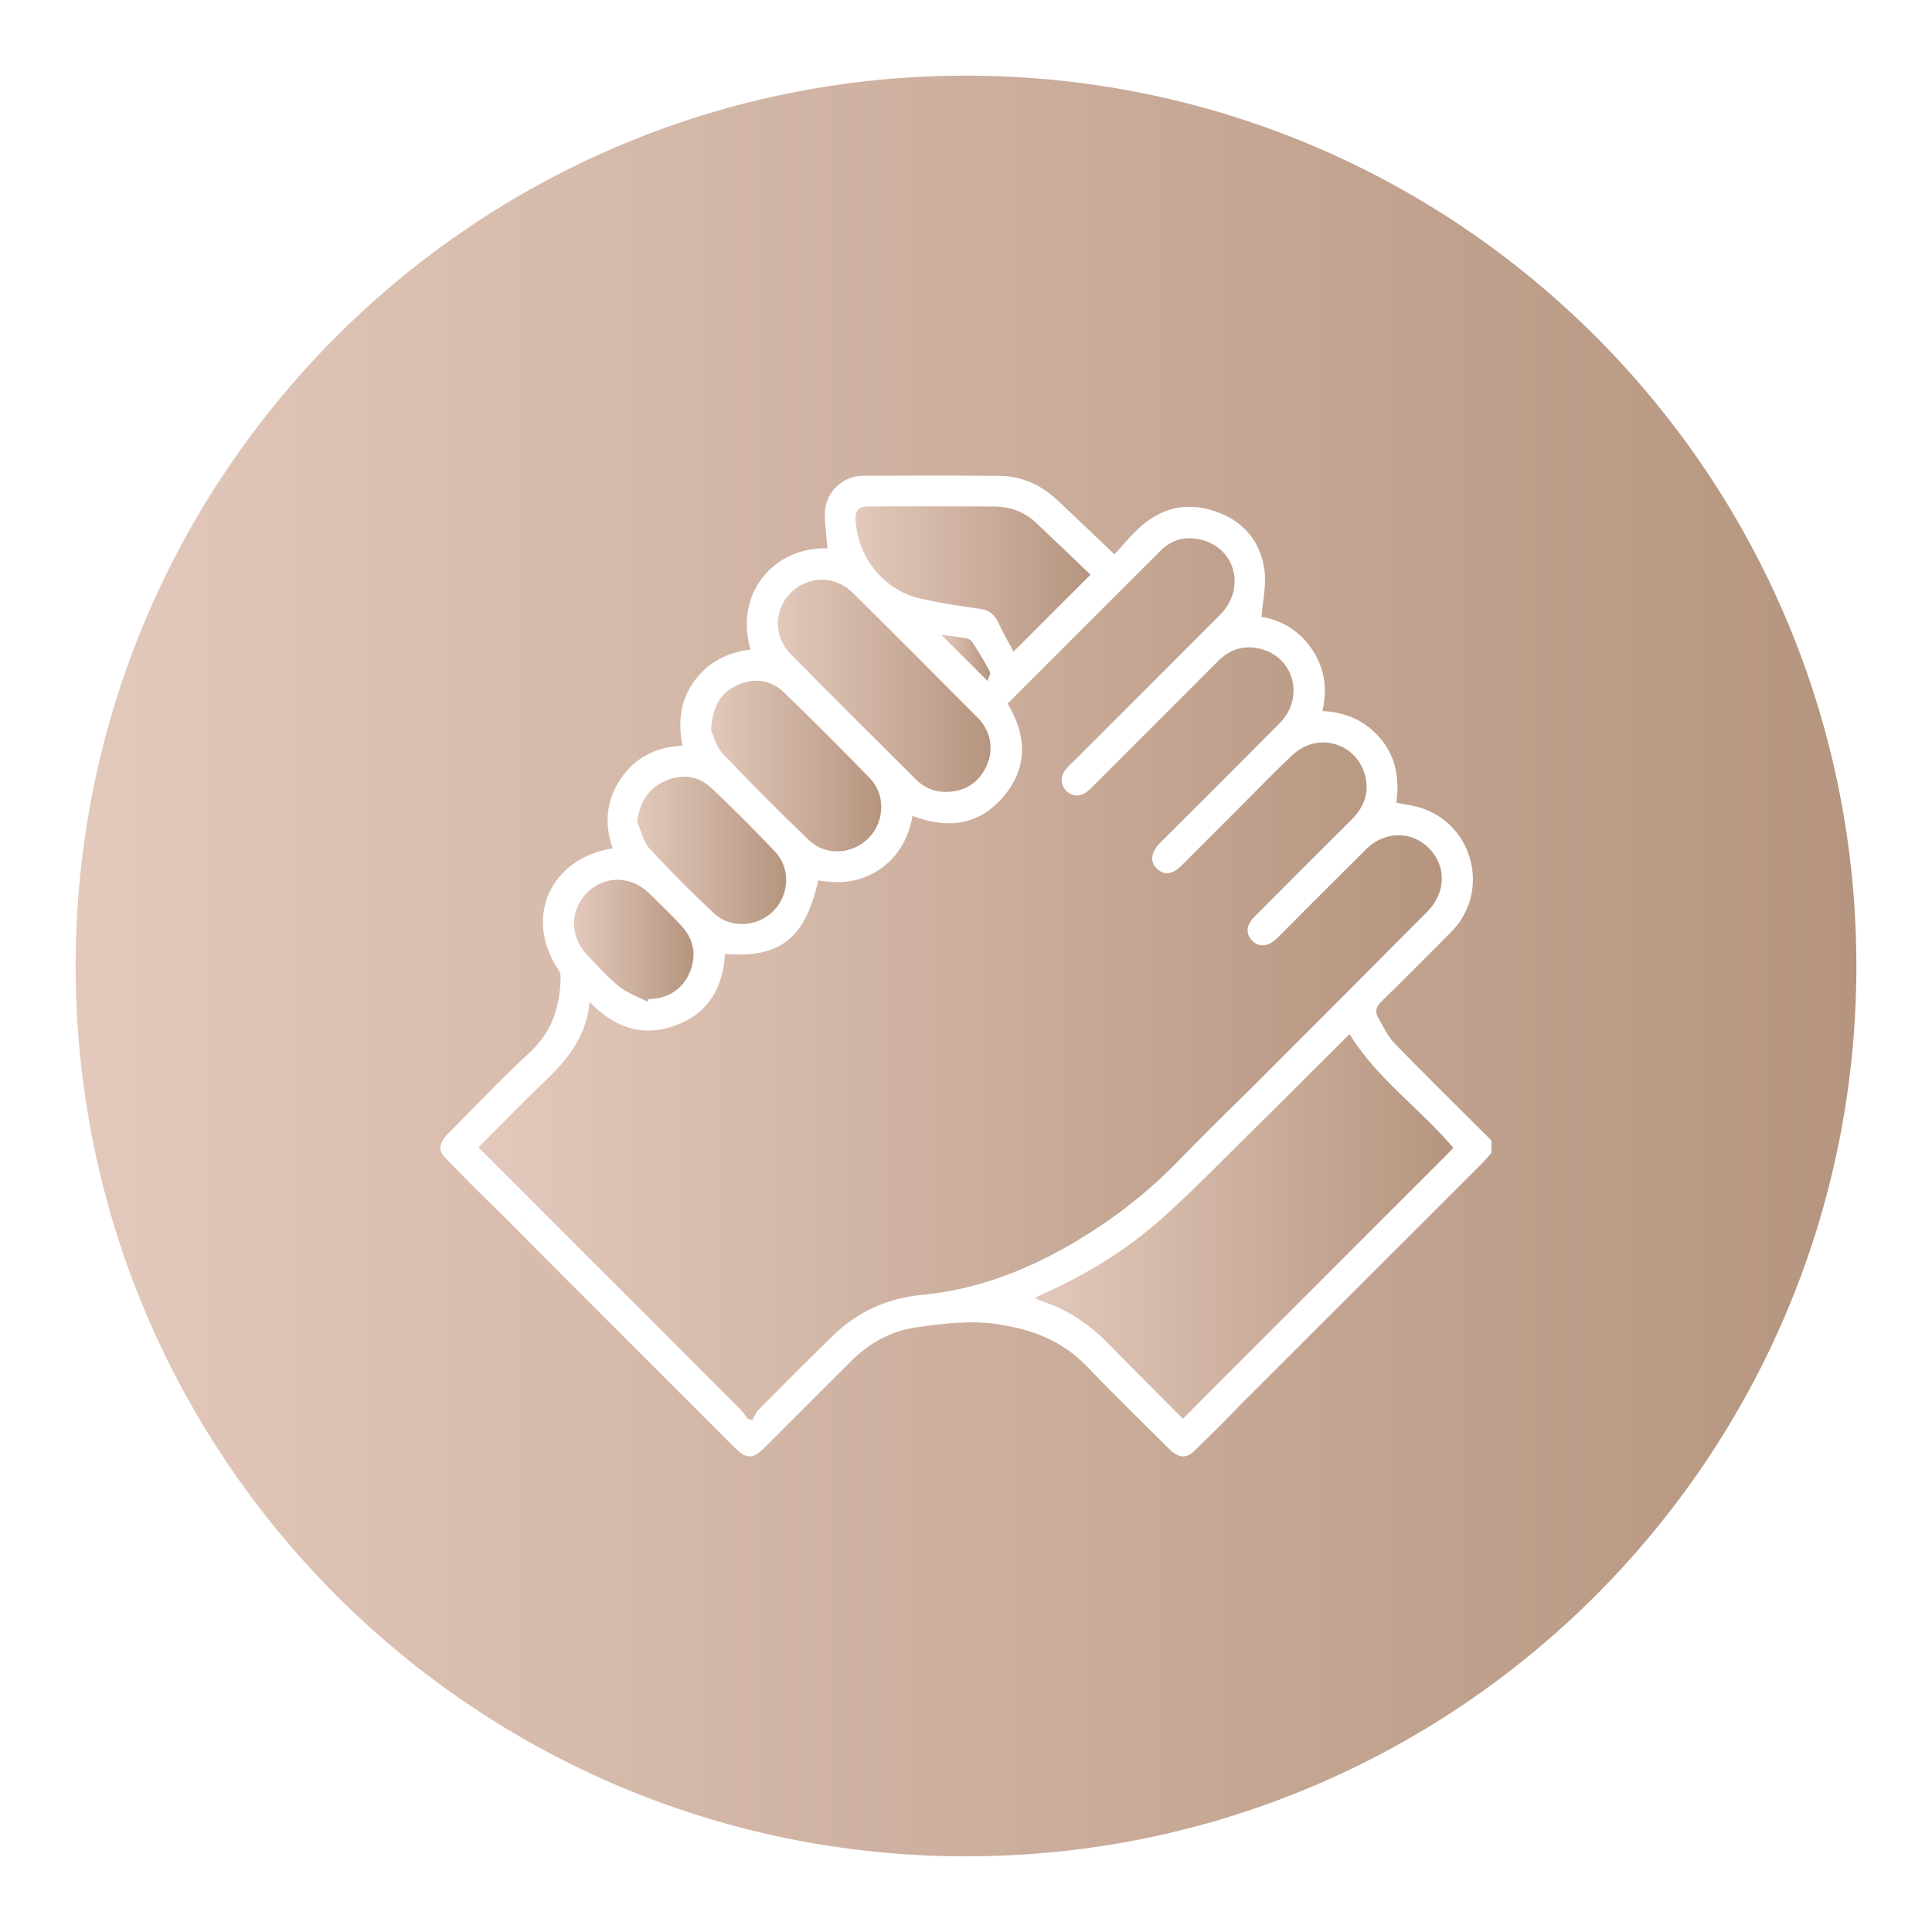 <?xml version="1.0" encoding="UTF-8"?> <!-- Generator: Adobe Illustrator 27.0.0, SVG Export Plug-In . SVG Version: 6.00 Build 0) --> <svg xmlns="http://www.w3.org/2000/svg" xmlns:xlink="http://www.w3.org/1999/xlink" id="Слой_1" x="0px" y="0px" viewBox="0 0 566.93 566.93" style="enable-background:new 0 0 566.93 566.93;" xml:space="preserve"> <style type="text/css"> .st0{fill:url(#SVGID_1_);} .st1{fill:url(#SVGID_00000176033430749522313230000017058876613095506061_);} .st2{fill:url(#SVGID_00000162350180177865477550000007693287500906542475_);} .st3{fill:url(#SVGID_00000036961614695847719890000008336274143294541216_);} .st4{fill:url(#SVGID_00000150800140015075693360000015697677256282918050_);} .st5{fill:url(#SVGID_00000140004495642394212050000017999642669001766060_);} .st6{fill:url(#SVGID_00000147220607806372702690000005670229856967770024_);} .st7{fill:url(#SVGID_00000028307656669688890570000011703426515124884643_);} .st8{fill:url(#SVGID_00000000912381594159813310000004700033237549971863_);} .st9{fill:url(#SVGID_00000104663740838918995190000013473983235634837392_);} </style> <g> <linearGradient id="SVGID_1_" gradientUnits="userSpaceOnUse" x1="208.683" y1="224.798" x2="258.603" y2="224.798"> <stop offset="0" style="stop-color:#E3C9BC"></stop> <stop offset="1" style="stop-color:#B5957F"></stop> </linearGradient> <path class="st0" d="M237.46,246.6c4.97,4.75,12.9,4.1,17.61-0.87c4.59-4.84,4.79-12.65,0.12-17.44 c-8.25-8.47-16.6-16.86-25.1-25.07c-3.88-3.75-8.71-4.41-13.66-2.21c-4.94,2.2-7.41,6.19-7.75,13.25c0.66,1.42,1.35,4.71,3.32,6.79 C220.26,229.79,228.77,238.3,237.46,246.6z"></path> <linearGradient id="SVGID_00000115515483630963167520000014849649642270286724_" gradientUnits="userSpaceOnUse" x1="228.251" y1="201.26" x2="290.666" y2="201.26"> <stop offset="0" style="stop-color:#E3C9BC"></stop> <stop offset="1" style="stop-color:#B5957F"></stop> </linearGradient> <path style="fill:url(#SVGID_00000115515483630963167520000014849649642270286724_);" d="M268.83,228.79 c2.45,2.44,5.45,3.65,8.96,3.6c5.4-0.16,9.35-2.65,11.66-7.53c2.26-4.77,1.35-10.3-2.49-14.18 c-12.21-12.32-24.46-24.59-36.79-36.79c-5.15-5.09-13.11-4.97-18.1,0.01c-5.01,5-5.15,12.91-0.02,18.09 C244.24,204.33,256.54,216.55,268.83,228.79z"></path> <linearGradient id="SVGID_00000169539470269826404410000011987440425135387543_" gradientUnits="userSpaceOnUse" x1="276.123" y1="193.017" x2="290.548" y2="193.017"> <stop offset="0" style="stop-color:#E3C9BC"></stop> <stop offset="1" style="stop-color:#B5957F"></stop> </linearGradient> <path style="fill:url(#SVGID_00000169539470269826404410000011987440425135387543_);" d="M283.64,187.34 c-2.45-0.44-4.93-0.75-7.52-1.12c4.58,4.56,8.94,8.9,13.66,13.6c0.26-0.93,1.01-2.09,0.69-2.7c-1.55-3-3.35-5.88-5.15-8.74 C285,187.87,284.26,187.45,283.64,187.34z"></path> <linearGradient id="SVGID_00000042734814391319851720000008903973308554112931_" gradientUnits="userSpaceOnUse" x1="251.05" y1="169.905" x2="319.992" y2="169.905"> <stop offset="0" style="stop-color:#E3C9BC"></stop> <stop offset="1" style="stop-color:#B5957F"></stop> </linearGradient> <path style="fill:url(#SVGID_00000042734814391319851720000008903973308554112931_);" d="M270.37,175.73 c5.66,1.25,11.41,2.13,17.15,2.92c2.71,0.37,4.31,1.63,5.42,4.05c1.35,2.92,2.98,5.72,4.46,8.52c7.7-7.7,15.07-15.06,22.6-22.58 c-5.34-5.1-10.61-10.18-15.93-15.2c-3.44-3.24-7.63-4.78-12.3-4.81c-12.24-0.07-24.47-0.04-36.71-0.02 c-3.17,0.01-4.17,1.11-3.98,4.18C251.76,163.87,259.58,173.34,270.37,175.73z"></path> <linearGradient id="SVGID_00000061448174692220782710000003119370456087624610_" gradientUnits="userSpaceOnUse" x1="186.939" y1="249.529" x2="230.697" y2="249.529"> <stop offset="0" style="stop-color:#E3C9BC"></stop> <stop offset="1" style="stop-color:#B5957F"></stop> </linearGradient> <path style="fill:url(#SVGID_00000061448174692220782710000003119370456087624610_);" d="M209.51,268.01 c4.84,4.55,12.78,4.02,17.42-0.66c4.7-4.74,5.13-12.54,0.54-17.4c-6.05-6.4-12.29-12.65-18.7-18.69c-3.91-3.7-8.75-4.28-13.67-2.05 c-4.93,2.23-7.38,6.23-8.17,11.96c1.21,2.66,1.84,5.84,3.72,7.89C196.68,255.62,203.01,261.92,209.51,268.01z"></path> <linearGradient id="SVGID_00000071554232925338634460000015270912478763063724_" gradientUnits="userSpaceOnUse" x1="140.389" y1="287.348" x2="423.101" y2="287.348"> <stop offset="0" style="stop-color:#E3C9BC"></stop> <stop offset="1" style="stop-color:#B5957F"></stop> </linearGradient> <path style="fill:url(#SVGID_00000071554232925338634460000015270912478763063724_);" d="M344.89,341.55 c7.28-7.41,14.62-14.78,22.08-22.02c0.07-0.08,0.15-0.16,0.24-0.25c11.42-11.43,40.18-40.23,51.56-51.69 c5.53-5.57,5.75-13.31,0.67-18.56c-5.09-5.27-13.08-5.27-18.52,0.12c-8.27,8.19-16.47,16.45-24.7,24.68 c-0.57,0.57-1.12,1.15-1.71,1.7c-2.51,2.34-5.22,2.5-7.14,0.42c-1.9-2.05-1.71-4.48,0.7-6.9c9.49-9.53,18.99-19.04,28.52-28.52 c3.53-3.51,5.22-7.63,4.09-12.54c-2.29-9.95-13.98-13.48-21.45-6.42c-5.61,5.3-10.96,10.89-16.43,16.35 c-5.32,5.32-10.63,10.65-15.97,15.96c-2.81,2.8-5.13,3.1-7.32,1.04c-2.14-2.01-1.82-4.84,0.92-7.59 c11.7-11.71,23.46-23.36,35.09-35.14c7.21-7.3,4.42-18.9-5.2-21.66c-4.9-1.41-9.27-0.17-12.93,3.5 c-12.04,12.08-24.11,24.13-36.18,36.18c-0.71,0.71-1.39,1.46-2.18,2.07c-2.15,1.65-4.5,1.49-6.23-0.32 c-1.65-1.72-1.69-4.29,0.01-6.27c1.04-1.21,2.24-2.3,3.38-3.43c13.97-13.98,27.98-27.92,41.91-41.94 c7.18-7.23,4.78-18.6-4.58-21.64c-4.72-1.53-9.23-0.78-12.82,2.79c-15.02,14.92-29.95,29.92-45.02,45 c5.77,9.57,5.99,19.09-1.56,27.68c-7.13,8.1-16.21,9.12-26.33,5.28c-1.22,6.5-4.14,11.89-9.64,15.66 c-5.54,3.8-11.65,4.4-18.05,3.23c-3.83,17.1-11.11,22.87-27.36,21.61c-0.55,9.91-4.92,17.46-14.51,20.97 c-9.54,3.49-17.85,0.8-25.22-6.91c-0.92,10.45-6.79,17.24-13.49,23.64c-6.44,6.16-12.63,12.58-19.13,19.08 c4.07,4.06,7.97,7.93,11.86,11.82c0.41,0.41,0.84,0.82,1.25,1.24c0,0,0,0,0,0l15.15,15.18c0,0,32.5,32.47,48.72,48.73 c0.77,0.77,1.34,1.76,2,2.64c0.46,0.15,0.91,0.3,1.37,0.44c0.61-1.04,1.03-2.26,1.85-3.08c7.27-7.34,14.55-14.68,21.96-21.87 c7.23-7.02,16.06-10.89,26.02-11.84c16.61-1.57,31.62-7.57,45.75-16.06C326.74,357.64,336.34,350.26,344.89,341.55z"></path> <linearGradient id="SVGID_00000018222305202990580330000005073630474451546271_" gradientUnits="userSpaceOnUse" x1="303.579" y1="359.894" x2="426.451" y2="359.894"> <stop offset="0" style="stop-color:#E3C9BC"></stop> <stop offset="1" style="stop-color:#B5957F"></stop> </linearGradient> <path style="fill:url(#SVGID_00000018222305202990580330000005073630474451546271_);" d="M396.01,303.46 c-1.54,1.5-20.9,20.84-22.56,22.49c-0.04,0.04-0.07,0.06-0.1,0.1c-1.22,1.22-2.46,2.42-3.69,3.62 c-9.38,9.19-18.49,18.69-28.25,27.47c-10.62,9.57-22.77,17.01-35.88,22.79c-0.53,0.23-1.02,0.54-1.94,1.03 c0.96,0.39,1.53,0.66,2.12,0.86c7.5,2.43,13.82,6.68,19.33,12.29c7.23,7.37,14.56,14.64,22.1,22.22c3.36-3.38,6.48-6.6,9.62-9.7 c0,0,0,0,0,0c16.45-16.46,51.2-51.2,67.65-67.66c0.7-0.7,1.36-1.43,2.05-2.15C416.74,325.32,404.16,316.65,396.01,303.46z"></path> <linearGradient id="SVGID_00000064349896845526550470000008024015811143443107_" gradientUnits="userSpaceOnUse" x1="22.199" y1="283.465" x2="544.731" y2="283.465"> <stop offset="0" style="stop-color:#E3C9BC"></stop> <stop offset="1" style="stop-color:#B5957F"></stop> </linearGradient> <path style="fill:url(#SVGID_00000064349896845526550470000008024015811143443107_);" d="M283.46,22.2 C139.17,22.2,22.2,139.17,22.2,283.46s116.97,261.27,261.27,261.27s261.27-116.97,261.27-261.27S427.76,22.2,283.46,22.2z M437.66,338.25c-0.92,1.05-1.79,2.15-2.78,3.14c-17.87,17.89-52.17,52.12-70.05,69.99c-0.02,0.02-0.04,0.03-0.06,0.04 c-4.69,4.92-9.53,9.7-14.41,14.44c-2.35,2.28-4.62,1.96-7.32-0.73c-8.03-8-16.18-15.89-24.01-24.08 c-7.3-7.64-16.16-10.99-26.52-12.5c-8.07-1.17-15.72-0.15-23.49,0.93c-7.56,1.06-13.99,4.64-19.39,10.05 c-8.36,8.38-16.73,16.75-25.11,25.11c-3.61,3.61-5.48,3.62-9.06,0.04c-17.88-17.87-35.75-35.75-53.62-53.63 c-0.64-0.64-13.77-13.87-13.77-13.87c-5.91-5.72-11.72-11.54-17.45-17.44c-2.13-2.19-1.75-4.46,0.87-7.08 c7.93-7.96,15.65-16.16,23.9-23.77c6.69-6.17,9.01-13.71,9.13-22.34c0.01-0.72-0.36-1.53-0.77-2.15 c-10.04-15.16-2.32-32.53,16.03-35.46c-2.47-7.1-1.95-13.96,2.26-20.25c4.24-6.34,10.36-9.53,18.22-9.87 c-1.35-6.85-0.68-13.25,3.46-18.94c4.07-5.6,9.73-8.44,16.5-9.26c-4.77-16.51,6.87-30.22,22.6-29.72 c-0.28-3.33-0.76-6.66-0.79-9.98c-0.04-6.21,5.06-11.28,11.28-11.31c13.34-0.06,26.69-0.11,40.03,0.03 c6.58,0.07,12.26,2.73,17.04,7.21c5.41,5.07,10.76,10.22,16.65,15.83c2.34-2.54,4.51-5.18,6.97-7.51 c6.35-5.99,13.83-7.99,22.19-5.27c8.35,2.71,13.61,8.64,14.84,17.26c0.63,4.39-0.48,9.02-0.83,13.85 c5.61,0.88,10.96,3.9,14.69,9.37c3.76,5.5,4.73,11.59,3.17,18.27c7.12,0.35,12.96,3,17.36,8.48c4.38,5.45,5.23,11.74,4.32,18.44 c2.37,0.47,4.66,0.72,6.82,1.37c15.91,4.81,20.94,24.77,9.25,36.57c-6.78,6.84-13.57,13.68-20.47,20.4 c-1.57,1.53-1.96,2.96-0.92,4.74c1.51,2.57,2.77,5.43,4.8,7.52c9.35,9.62,18.92,19.01,28.42,28.49 C437.66,335.85,437.66,337.05,437.66,338.25z"></path> <linearGradient id="SVGID_00000175293136419871124600000001753620319295964324_" gradientUnits="userSpaceOnUse" x1="153.565" y1="357.339" x2="154.104" y2="357.339"> <stop offset="0" style="stop-color:#E3C9BC"></stop> <stop offset="1" style="stop-color:#B5957F"></stop> </linearGradient> <path style="fill:url(#SVGID_00000175293136419871124600000001753620319295964324_);" d="M154.1,357.14 c-0.18,0.15-0.36,0.27-0.54,0.39C153.77,357.43,153.95,357.31,154.1,357.14z"></path> <linearGradient id="SVGID_00000069366742021826396570000008564510585029780927_" gradientUnits="userSpaceOnUse" x1="168.428" y1="276.043" x2="203.5" y2="276.043"> <stop offset="0" style="stop-color:#E3C9BC"></stop> <stop offset="1" style="stop-color:#B5957F"></stop> </linearGradient> <path style="fill:url(#SVGID_00000069366742021826396570000008564510585029780927_);" d="M181.76,289.54 c2.37,1.92,5.46,2.95,8.22,4.38c0.13-0.26,0.26-0.51,0.4-0.77c5.32,0.05,9.88-2.82,11.93-7.59c2.2-5.13,1.35-9.86-2.38-13.92 c-3.05-3.32-6.31-6.46-9.55-9.6c-5.3-5.14-13-5.16-18.09-0.12c-5.05,4.99-5.17,12.82-0.16,18.12 C175.22,283.32,178.27,286.71,181.76,289.54z"></path> </g> </svg> 